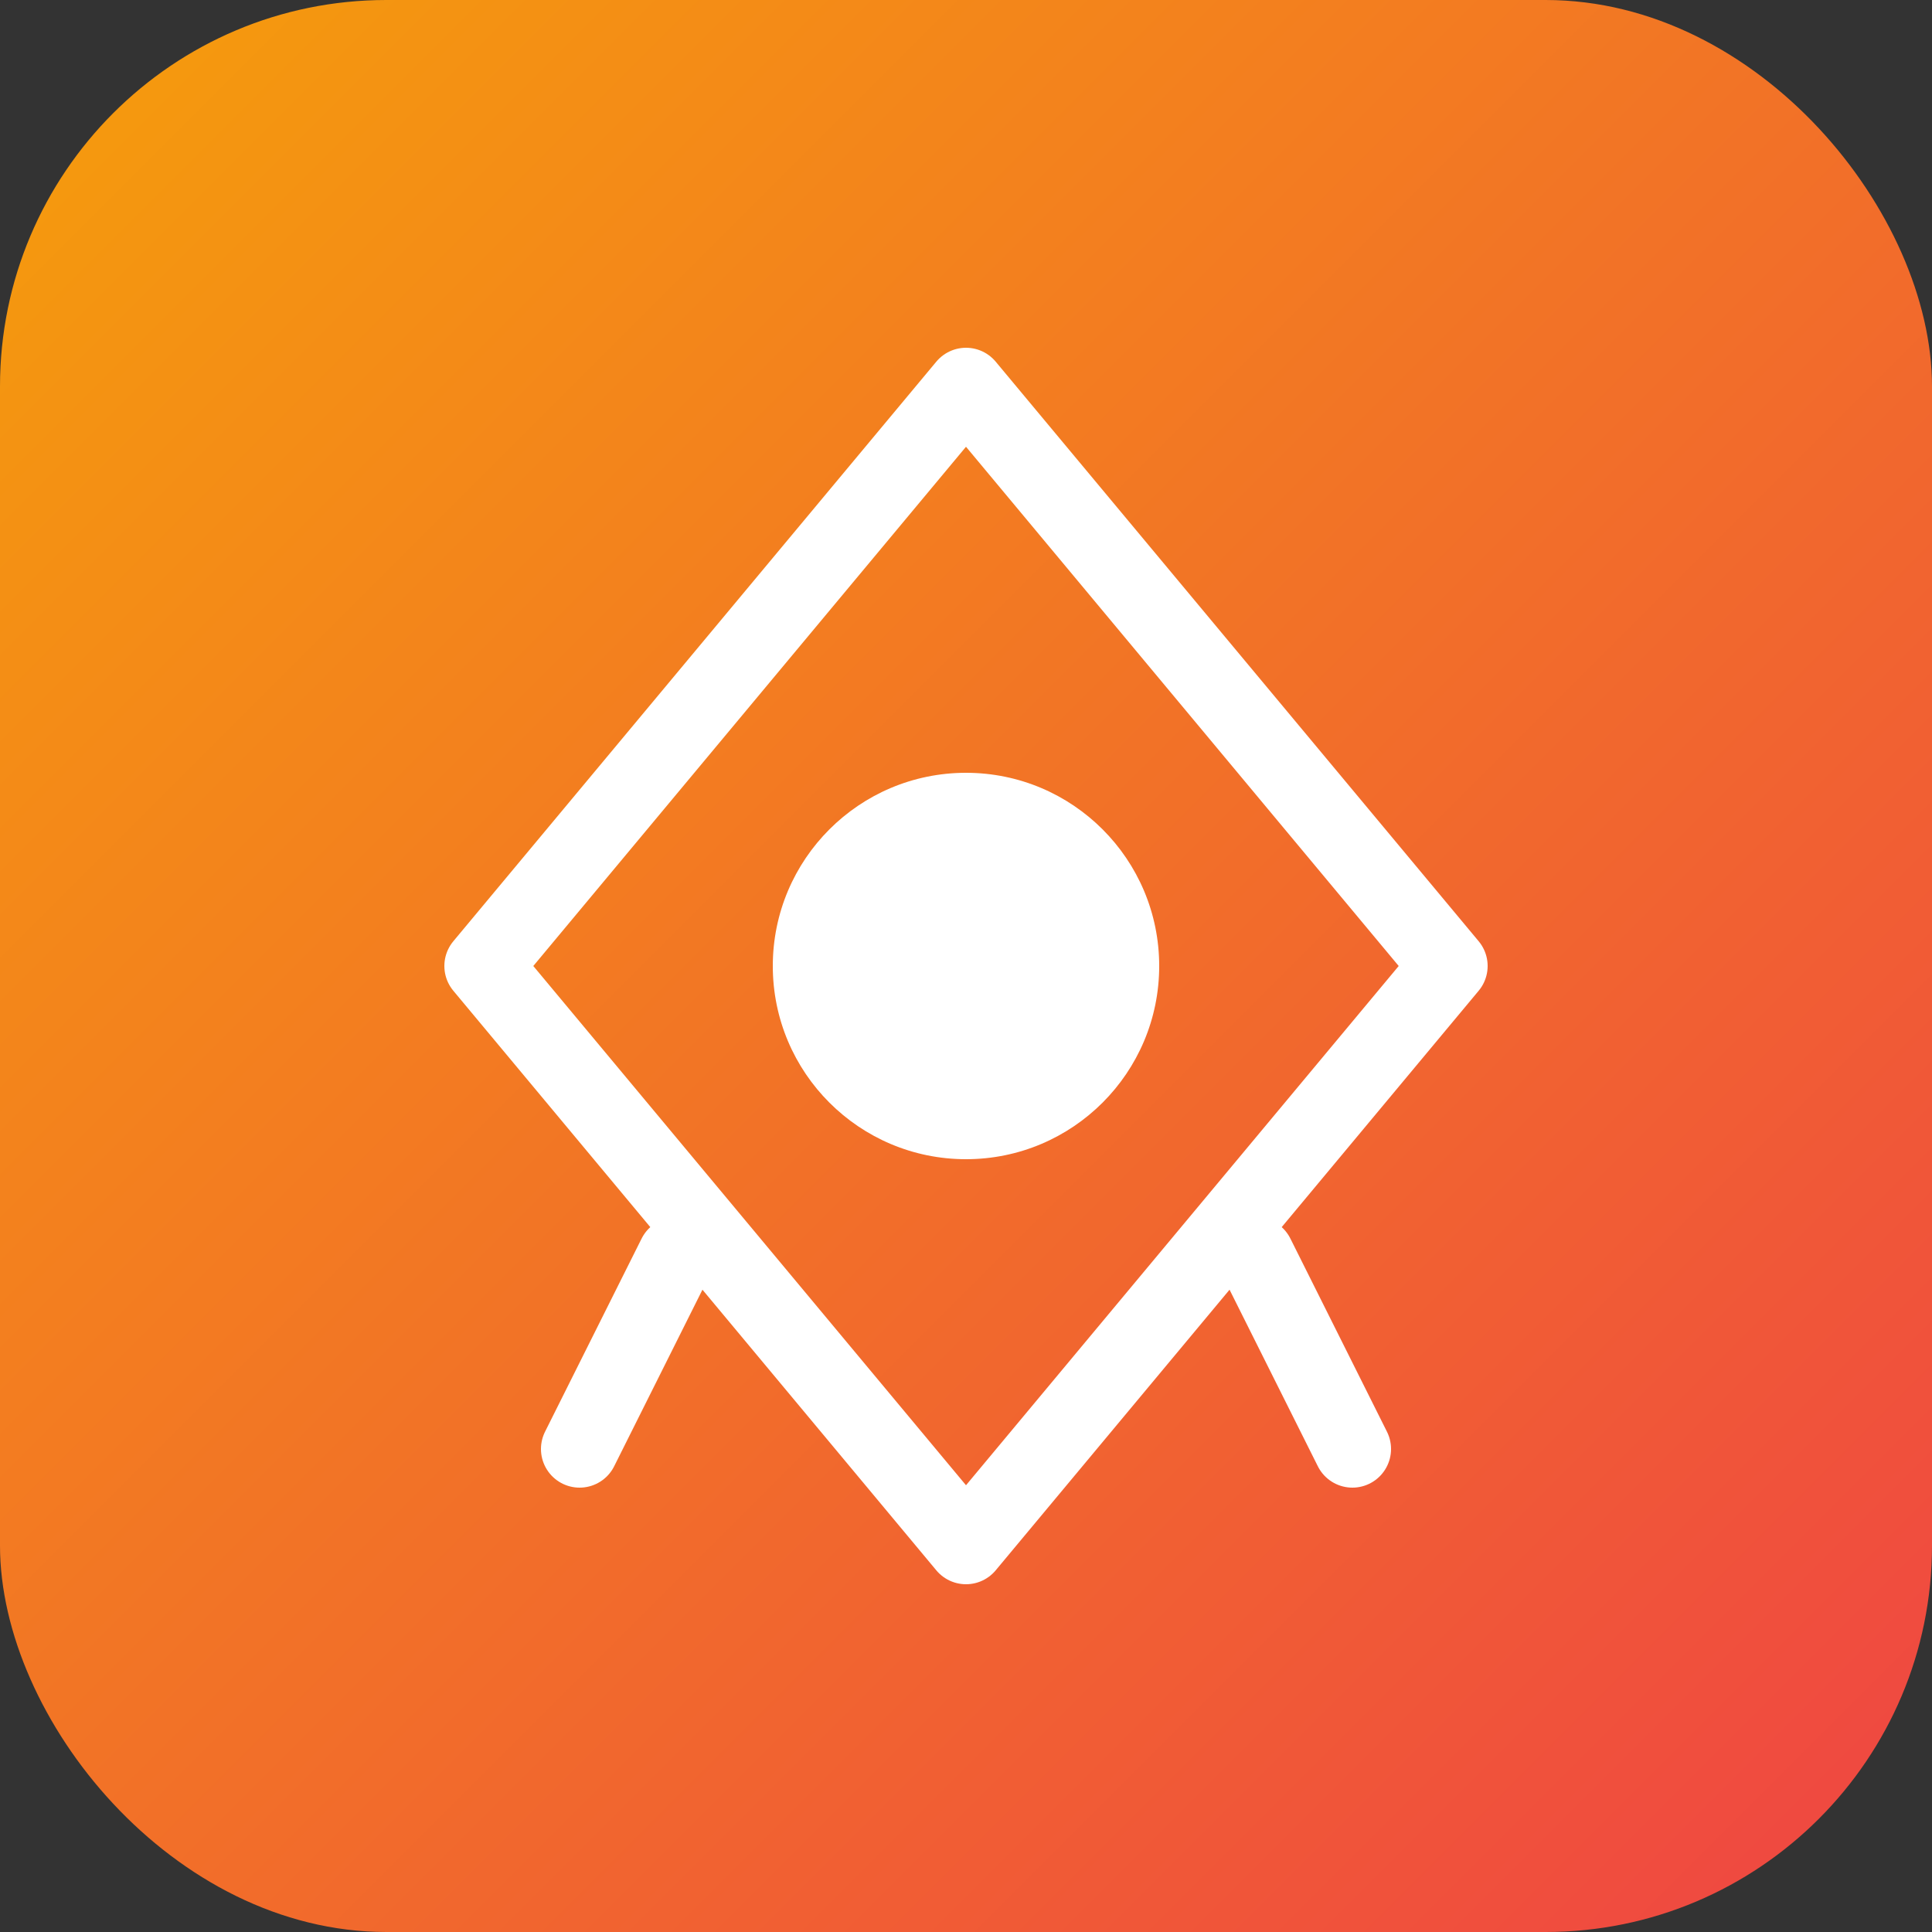 <svg xmlns="http://www.w3.org/2000/svg" viewBox="0 0 100 100">
  <rect x="0" y="0" width="100" height="100" fill="#333333" stroke="none"/>
  <defs>
    <linearGradient id="grad" x1="0%" y1="0%" x2="100%" y2="100%">
      <stop offset="0%" style="stop-color:#f59e0b;stop-opacity:1" />
      <stop offset="100%" style="stop-color:#ef4444;stop-opacity:1" />
    </linearGradient>
  </defs>
  <rect width="100" height="100" rx="20" fill="url(#grad)"/>
  <path d="M50 20 L75 50 L50 80 L25 50 Z" fill="none" stroke="white" stroke-width="4" stroke-linecap="round" stroke-linejoin="round"/>
  <circle cx="50" cy="50" r="10" fill="white"/>
  <path d="M35 65 L30 75 M65 65 L70 75" stroke="white" stroke-width="4" stroke-linecap="round"/>
</svg>
